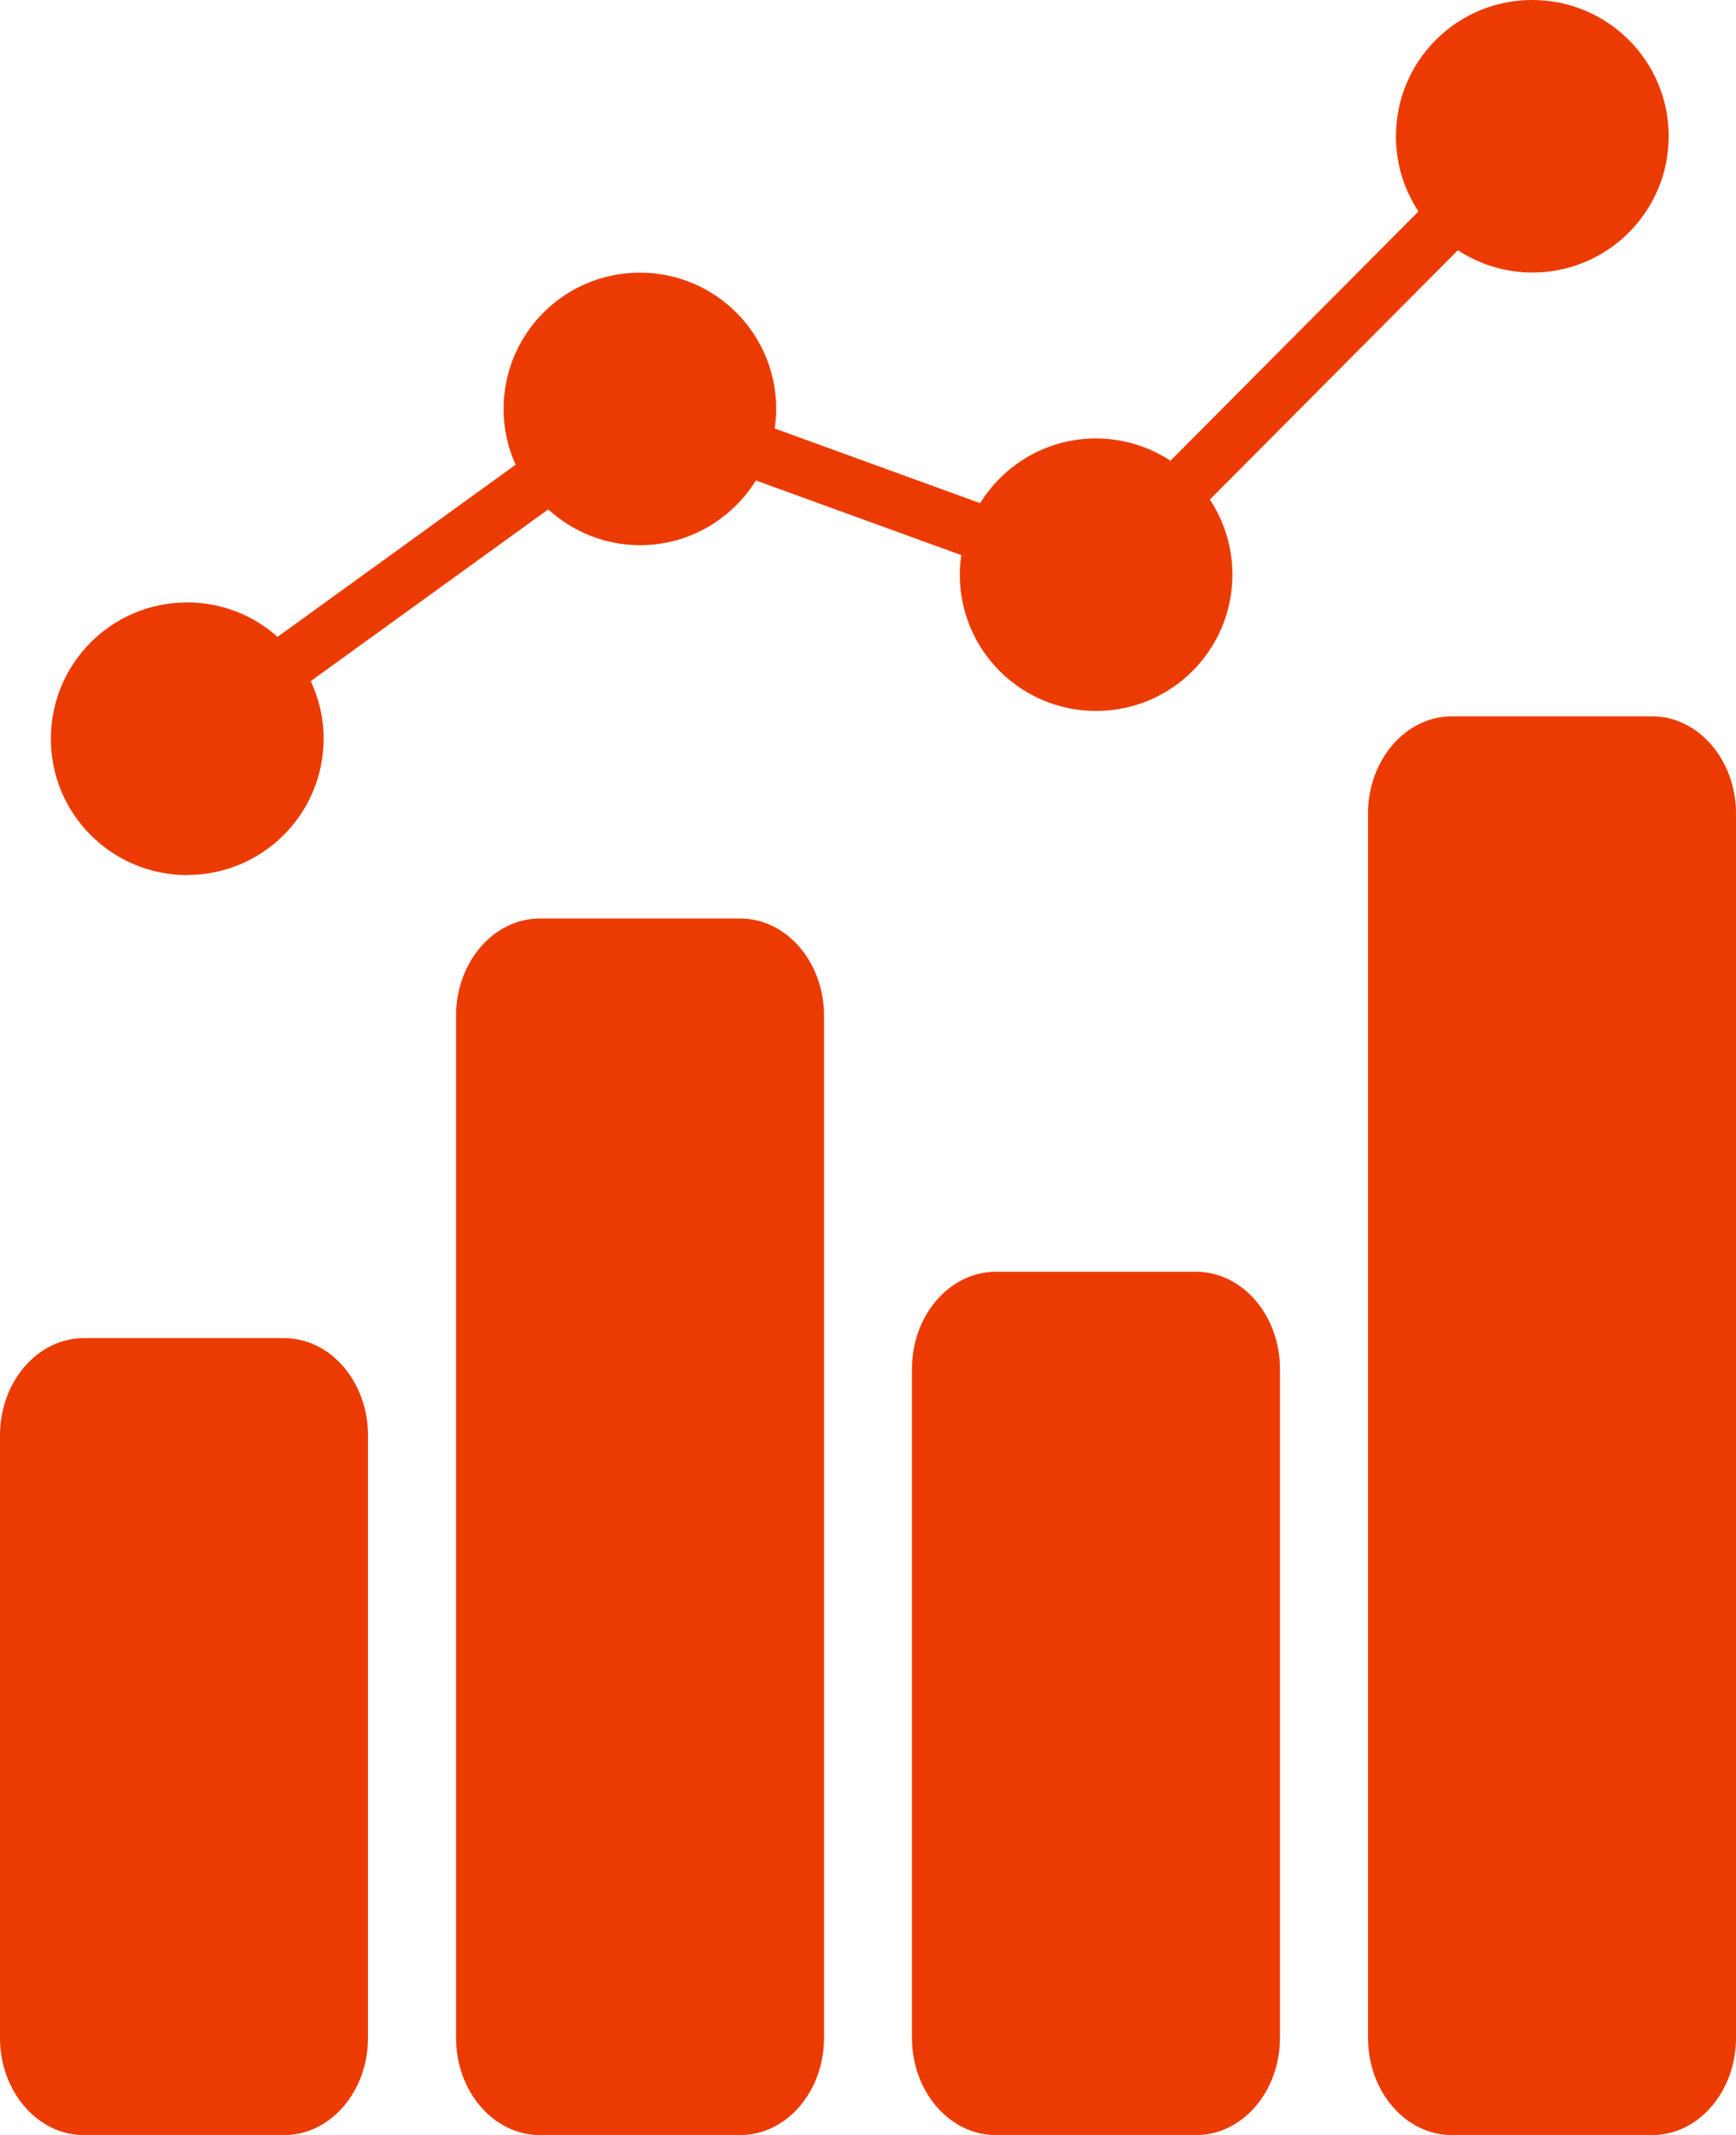 <?xml version="1.0" encoding="UTF-8"?>
<svg id="Calque_2" data-name="Calque 2" xmlns="http://www.w3.org/2000/svg" viewBox="0 0 125.58 154.41">
  <defs>
    <style>
      .cls-1 {
        fill: #ec3b00;
      }
    </style>
  </defs>
  <g id="Calque_1-2" data-name="Calque 1">
    <g>
      <path class="cls-1" d="M20.55,96.78H6.07c-3.35,0-6.07,3.15-6.07,7.03v43.58c0,3.88,2.72,7.03,6.07,7.03h14.48c3.35,0,6.07-3.15,6.07-7.03v-43.58c0-3.88-2.72-7.03-6.07-7.03Z"/>
      <path class="cls-1" d="M53.54,66.43h-14.48c-3.35,0-6.07,3.15-6.07,7.03v73.93c0,3.88,2.72,7.03,6.07,7.03h14.48c3.35,0,6.07-3.15,6.07-7.03v-73.93c0-3.88-2.72-7.03-6.07-7.03Z"/>
      <path class="cls-1" d="M86.52,91.98h-14.48c-3.35,0-6.07,3.15-6.07,7.03v48.38c0,3.88,2.72,7.03,6.07,7.03h14.48c3.35,0,6.07-3.15,6.07-7.03v-48.38c0-3.88-2.72-7.03-6.07-7.03Z"/>
      <path class="cls-1" d="M119.51,51.81h-14.48c-3.35,0-6.07,3.15-6.07,7.03v88.55c0,3.88,2.72,7.03,6.07,7.03h14.48c3.35,0,6.07-3.15,6.07-7.03V58.84c0-3.88-2.72-7.03-6.07-7.03Z"/>
      <path class="cls-1" d="M13.55,63.28c5.45,0,9.86-4.41,9.86-9.86,0-1.49-.34-2.89-.93-4.16l17.18-12.42c1.75,1.6,4.08,2.59,6.64,2.59,3.54,0,6.64-1.88,8.38-4.68l14.86,5.4c-.07.46-.11.93-.11,1.41,0,5.45,4.41,9.86,9.86,9.86s9.86-4.41,9.86-9.86c0-2.01-.6-3.87-1.63-5.43l17.94-18.03c1.55,1.01,3.4,1.61,5.39,1.61,5.45,0,9.86-4.41,9.86-9.86S116.29,0,110.84,0s-9.86,4.41-9.86,9.86c0,2.01.6,3.87,1.63,5.43l-17.94,18.03c-1.55-1.01-3.4-1.61-5.39-1.61-3.54,0-6.64,1.88-8.38,4.68l-14.86-5.4c.07-.46.11-.93.11-1.41,0-5.45-4.41-9.86-9.86-9.86s-9.86,4.41-9.86,9.86c0,1.44.31,2.8.87,4.03l-17.22,12.45c-1.74-1.55-4.03-2.49-6.54-2.49-5.45,0-9.86,4.41-9.86,9.86s4.41,9.86,9.86,9.86Z"/>
    </g>
  </g>
</svg>